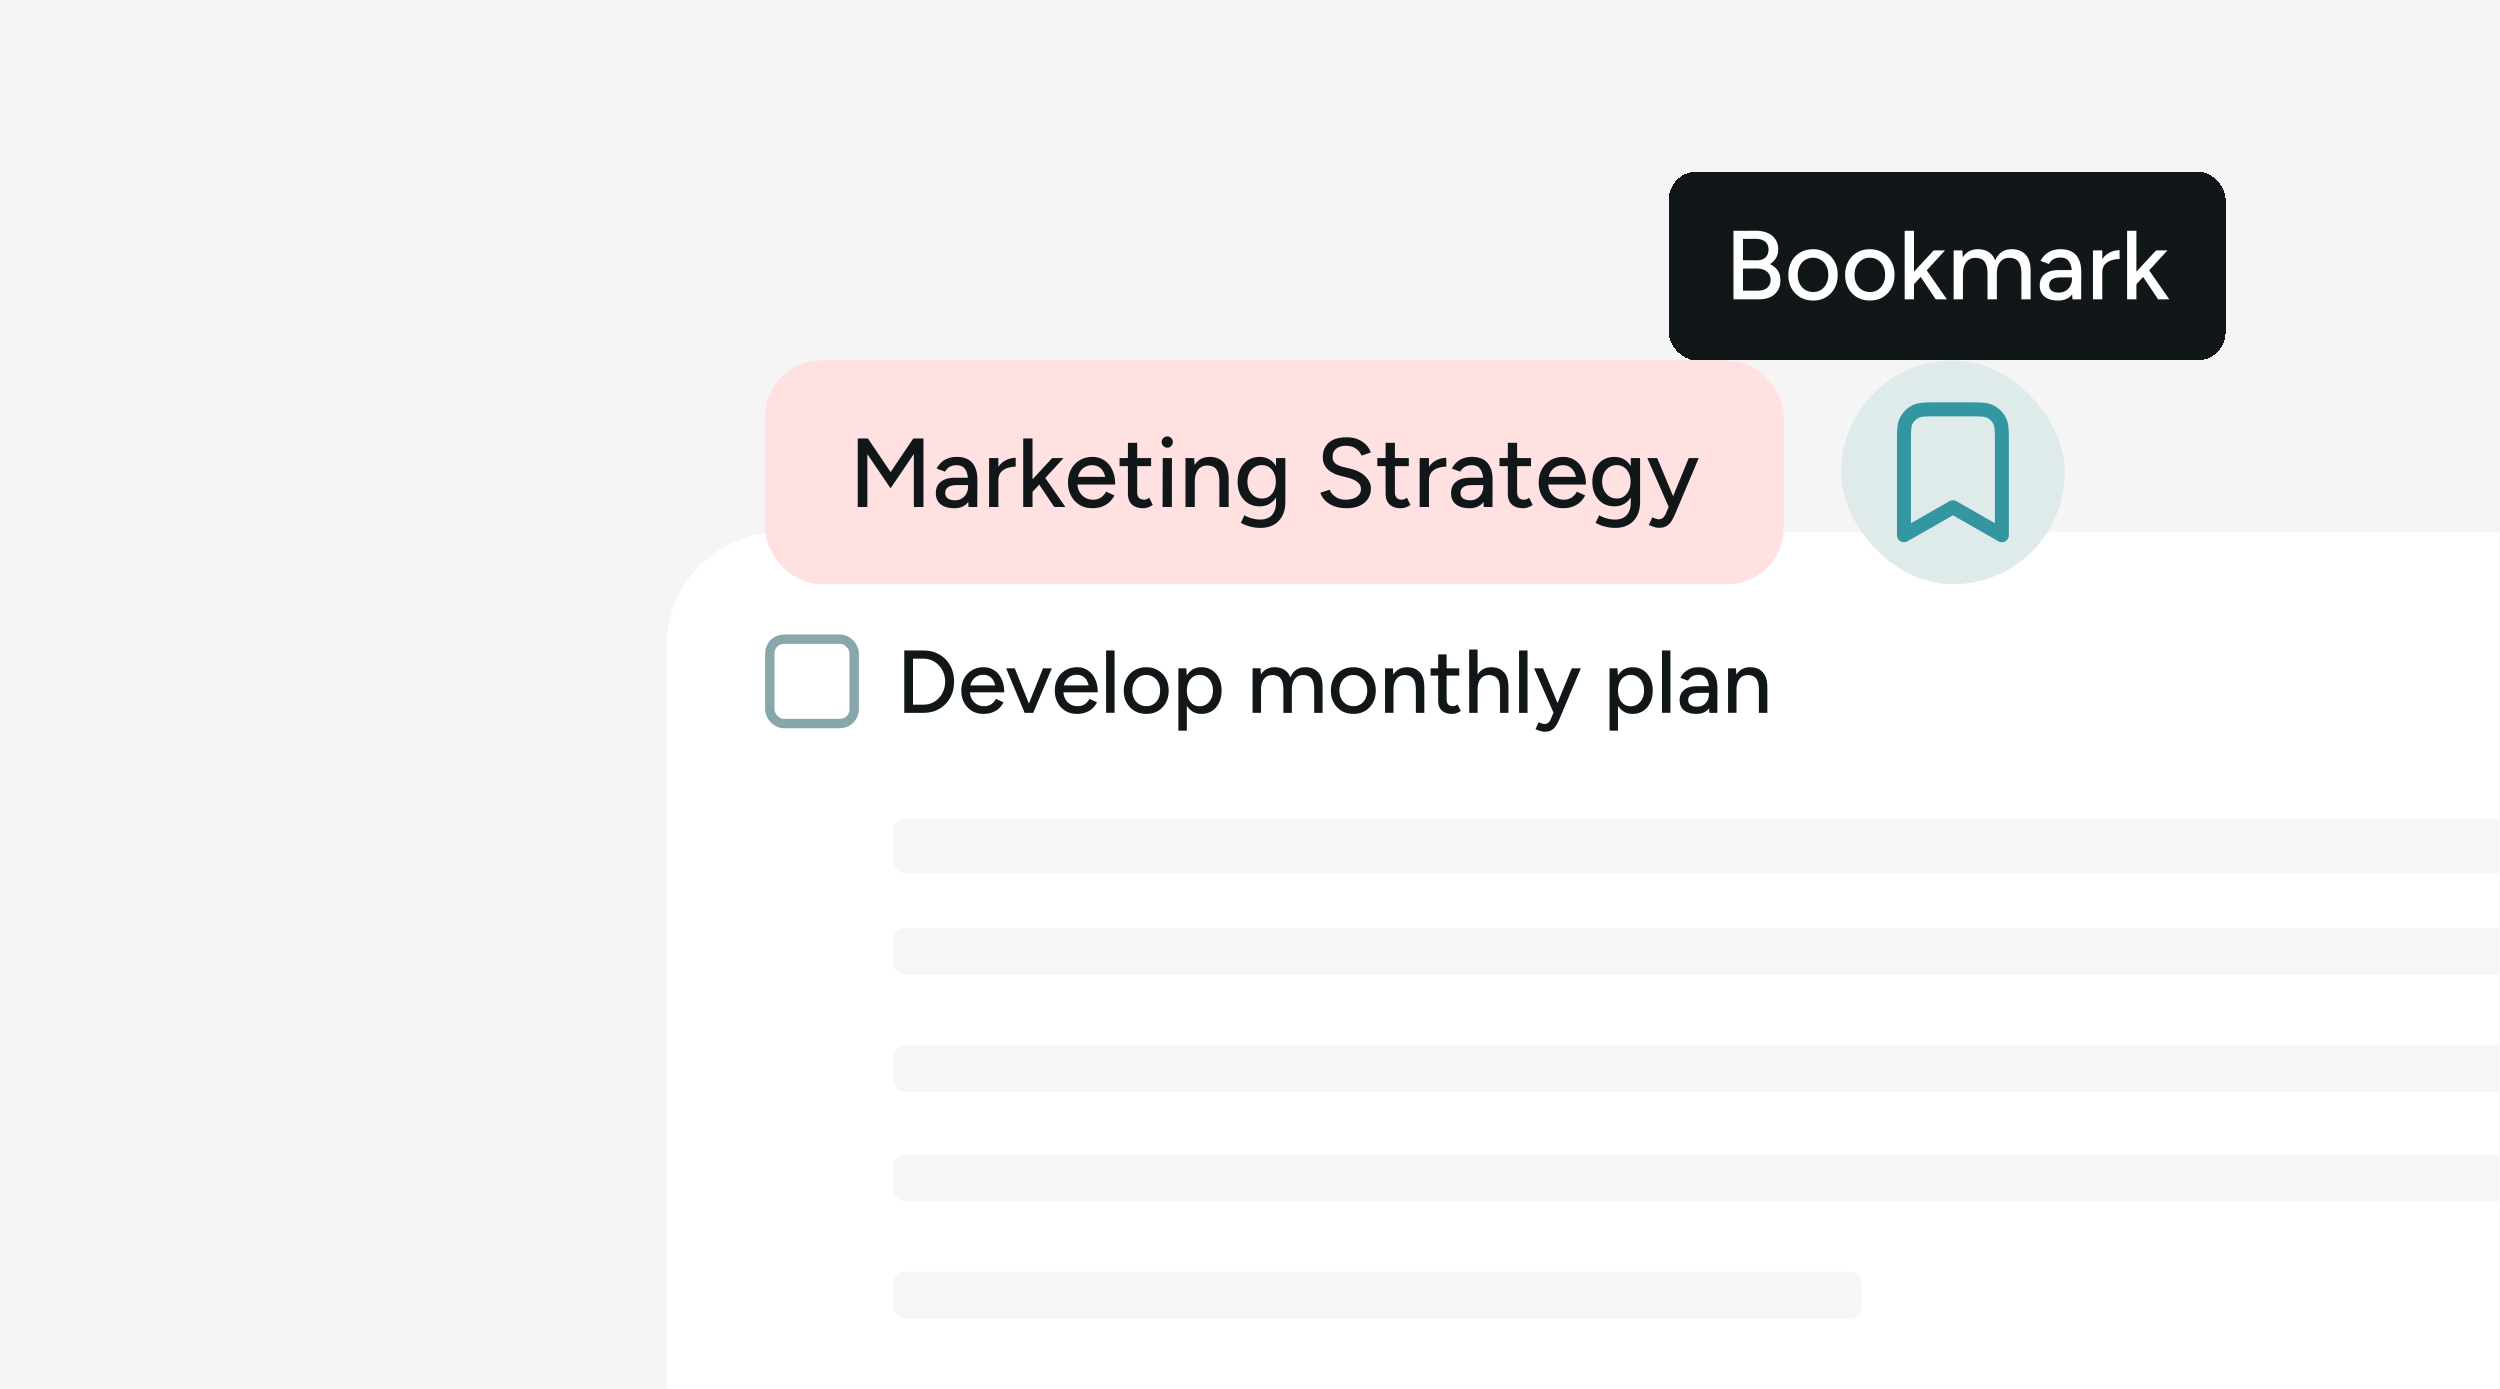 <svg xmlns="http://www.w3.org/2000/svg" width="1152" height="640" fill="none"><g clip-path="url(#a)"><path fill="#111718" fill-opacity=".04" d="M0 0h1152v640H0z"/><g clip-path="url(#b)"><rect width="1030.32" height="669.6" x="307.203" y="245.438" fill="#fff" rx="51.84"/><rect width="38.88" height="38.88" x="354.721" y="294.535" fill="#fff" rx="6.48"/><rect width="38.88" height="38.88" x="354.721" y="294.535" stroke="#88A7AA" stroke-width="4.32" rx="6.48"/><path fill="#111718" d="M425.558 328.477v-3.776c1.396 0 2.695-.26 3.899-.78a9.963 9.963 0 0 0 3.16-2.257 10.225 10.225 0 0 0 2.134-3.406c.52-1.286.78-2.668.78-4.145 0-1.478-.26-2.86-.78-4.145a9.792 9.792 0 0 0-2.134-3.366 9.188 9.188 0 0 0-3.16-2.257c-1.204-.547-2.503-.821-3.899-.821v-3.775c2.736 0 5.158.615 7.265 1.846 2.134 1.204 3.803 2.887 5.006 5.048 1.204 2.162 1.806 4.651 1.806 7.47 0 2.79-.602 5.266-1.806 7.428a13.155 13.155 0 0 1-5.006 5.089c-2.107 1.231-4.529 1.847-7.265 1.847Zm-5.95 0v-3.776h5.95v3.776h-5.95Zm-2.914 0v-28.728h4.022v28.728h-4.022Zm2.914-24.953v-3.775h5.95v3.775h-5.95Zm33.587 25.445c-1.997 0-3.762-.451-5.294-1.354-1.532-.931-2.736-2.203-3.612-3.817-.875-1.614-1.313-3.475-1.313-5.581 0-2.107.438-3.968 1.313-5.582.876-1.614 2.08-2.873 3.612-3.776 1.559-.93 3.338-1.395 5.335-1.395 1.861 0 3.502.479 4.925 1.436 1.45.931 2.572 2.271 3.365 4.022.821 1.724 1.231 3.762 1.231 6.115h-3.898c.027-1.751-.192-3.228-.657-4.432-.438-1.204-1.094-2.107-1.97-2.709-.848-.629-1.874-.944-3.078-.944-1.286 0-2.394.301-3.324.903-.93.575-1.656 1.409-2.175 2.504-.493 1.067-.739 2.38-.739 3.94 0 1.45.287 2.708.862 3.775a6.526 6.526 0 0 0 2.339 2.463c.985.574 2.107.862 3.365.862 1.341 0 2.449-.315 3.325-.944a6.76 6.76 0 0 0 2.134-2.422l3.488 1.601a10.3 10.3 0 0 1-2.134 2.832c-.876.793-1.915 1.409-3.119 1.846-1.177.438-2.504.657-3.981.657Zm-7.674-9.932.041-3.201h15.02v3.201h-15.061Zm26.89 9.44 8.208-20.52h4.063l-8.577 20.52h-3.694Zm-.246 0-8.536-20.52h3.98l8.208 20.52h-3.652Zm24.114.492c-1.997 0-3.762-.451-5.294-1.354-1.532-.931-2.736-2.203-3.612-3.817-.875-1.614-1.313-3.475-1.313-5.581 0-2.107.438-3.968 1.313-5.582.876-1.614 2.08-2.873 3.612-3.776 1.559-.93 3.338-1.395 5.335-1.395 1.861 0 3.502.479 4.925 1.436 1.45.931 2.572 2.271 3.365 4.022.821 1.724 1.231 3.762 1.231 6.115h-3.898c.027-1.751-.192-3.228-.657-4.432-.438-1.204-1.094-2.107-1.97-2.709-.848-.629-1.874-.944-3.078-.944-1.286 0-2.394.301-3.324.903-.93.575-1.656 1.409-2.175 2.504-.493 1.067-.739 2.38-.739 3.94 0 1.45.287 2.708.862 3.775a6.526 6.526 0 0 0 2.339 2.463c.985.574 2.107.862 3.365.862 1.341 0 2.449-.315 3.325-.944a6.76 6.76 0 0 0 2.134-2.422l3.488 1.601a10.3 10.3 0 0 1-2.134 2.832c-.876.793-1.915 1.409-3.119 1.846-1.177.438-2.504.657-3.981.657Zm-7.674-9.932.041-3.201h15.02v3.201h-15.061Zm21.088 9.44v-28.728h3.899v28.728h-3.899Zm18.573.492c-2.052 0-3.858-.451-5.417-1.354a10.108 10.108 0 0 1-3.694-3.817c-.875-1.614-1.313-3.475-1.313-5.581 0-2.107.438-3.968 1.313-5.582.876-1.614 2.093-2.873 3.653-3.776 1.559-.93 3.351-1.395 5.376-1.395 2.025 0 3.817.465 5.376 1.395 1.56.903 2.777 2.162 3.653 3.776.875 1.614 1.313 3.475 1.313 5.582 0 2.106-.438 3.967-1.313 5.581a9.81 9.81 0 0 1-3.653 3.817c-1.532.903-3.297 1.354-5.294 1.354Zm0-3.57c1.231 0 2.326-.301 3.283-.903a6.267 6.267 0 0 0 2.217-2.545c.547-1.067.82-2.312.82-3.734 0-1.423-.273-2.668-.82-3.735a5.893 5.893 0 0 0-2.258-2.504c-.985-.629-2.093-.943-3.324-.943-1.258 0-2.367.314-3.324.943-.958.602-1.71 1.437-2.257 2.504-.548 1.067-.821 2.312-.821 3.735 0 1.422.273 2.667.821 3.734a6.458 6.458 0 0 0 2.298 2.545c.985.602 2.107.903 3.365.903Zm14.737 11.286v-28.728h3.652l.247 3.775v24.953h-3.899Zm10.629-7.716c-1.724 0-3.228-.451-4.514-1.354-1.259-.903-2.23-2.162-2.914-3.776-.684-1.614-1.026-3.488-1.026-5.622 0-2.162.342-4.036 1.026-5.623.684-1.614 1.655-2.873 2.914-3.776 1.286-.902 2.79-1.354 4.514-1.354 1.833 0 3.447.452 4.843 1.354 1.395.903 2.476 2.162 3.242 3.776.793 1.587 1.19 3.461 1.19 5.623 0 2.134-.397 4.008-1.19 5.622-.766 1.614-1.847 2.873-3.242 3.776-1.396.903-3.01 1.354-4.843 1.354Zm-.944-3.529c1.231 0 2.312-.301 3.242-.903.931-.63 1.656-1.478 2.175-2.545.548-1.094.821-2.353.821-3.775 0-1.423-.26-2.668-.779-3.735-.52-1.094-1.245-1.943-2.176-2.545-.93-.629-2.011-.943-3.242-.943a5.189 5.189 0 0 0-3.037.943c-.875.602-1.559 1.451-2.052 2.545-.492 1.094-.738 2.339-.738 3.735 0 1.422.246 2.681.738 3.775.493 1.067 1.177 1.915 2.052 2.545.876.602 1.874.903 2.996.903Zm24.497 3.037v-20.52h3.652l.246 3.775v16.745h-3.898Zm14.199 0V317.97l3.899-1.231v11.738h-3.899Zm14.2 0V317.97l3.858-1.231v11.738h-3.858Zm-14.2-10.507c0-1.86-.218-3.269-.656-4.227-.411-.985-.999-1.669-1.765-2.052-.739-.383-1.6-.588-2.585-.615-1.669 0-2.969.588-3.899 1.764-.93 1.177-1.396 2.832-1.396 4.966h-1.682c0-2.161.314-4.008.944-5.54.629-1.56 1.532-2.75 2.708-3.571 1.204-.821 2.641-1.231 4.31-1.231 2.462 0 4.391.766 5.786 2.298 1.423 1.505 2.134 3.831 2.134 6.977l-3.899 1.231Zm14.2 0c0-1.86-.219-3.269-.656-4.227-.438-.985-1.026-1.669-1.765-2.052-.739-.383-1.601-.588-2.586-.615-1.669 0-2.968.588-3.898 1.764-.931 1.177-1.396 2.832-1.396 4.966h-1.682c0-2.161.314-4.008.944-5.54.629-1.56 1.532-2.75 2.708-3.571 1.204-.821 2.64-1.231 4.309-1.231 2.463 0 4.392.766 5.787 2.298 1.423 1.505 2.12 3.831 2.093 6.977l-3.858 1.231Zm18.108 10.999c-2.052 0-3.858-.451-5.417-1.354a10.108 10.108 0 0 1-3.694-3.817c-.875-1.614-1.313-3.475-1.313-5.581 0-2.107.438-3.968 1.313-5.582.876-1.614 2.093-2.873 3.653-3.776 1.559-.93 3.351-1.395 5.376-1.395 2.025 0 3.817.465 5.376 1.395 1.56.903 2.777 2.162 3.653 3.776.875 1.614 1.313 3.475 1.313 5.582 0 2.106-.438 3.967-1.313 5.581a9.81 9.81 0 0 1-3.653 3.817c-1.532.903-3.297 1.354-5.294 1.354Zm0-3.57c1.231 0 2.326-.301 3.283-.903a6.267 6.267 0 0 0 2.217-2.545c.547-1.067.82-2.312.82-3.734 0-1.423-.273-2.668-.82-3.735a5.893 5.893 0 0 0-2.258-2.504c-.985-.629-2.093-.943-3.324-.943-1.258 0-2.367.314-3.324.943-.958.602-1.71 1.437-2.257 2.504-.548 1.067-.821 2.312-.821 3.735 0 1.422.273 2.667.821 3.734a6.458 6.458 0 0 0 2.298 2.545c.985.602 2.107.903 3.365.903Zm14.532 3.078v-20.52h3.652l.246 3.775v16.745h-3.898Zm14.199 0V317.97l3.899-1.231v11.738h-3.899Zm0-10.507c0-1.86-.218-3.269-.656-4.227-.411-.985-.999-1.669-1.765-2.052-.739-.383-1.601-.588-2.585-.615-1.669 0-2.969.588-3.899 1.764-.931 1.177-1.396 2.832-1.396 4.966h-1.682c0-2.161.314-4.008.944-5.54.629-1.56 1.532-2.75 2.708-3.571 1.204-.821 2.641-1.231 4.309-1.231 2.463 0 4.392.766 5.787 2.298 1.423 1.505 2.134 3.831 2.134 6.977l-3.899 1.231Zm16.726 10.999c-2.052 0-3.639-.52-4.761-1.559-1.121-1.068-1.682-2.586-1.682-4.556v-21.3h3.899v20.726c0 1.012.246 1.792.738 2.339.52.52 1.259.78 2.217.78.273 0 .574-.055.902-.165.329-.109.725-.328 1.191-.656l1.477 3.037c-.711.465-1.395.807-2.052 1.026a5.827 5.827 0 0 1-1.929.328Zm-9.932-17.647v-3.365h13.215v3.365h-13.215Zm17.803 17.155-.041-29.18h3.899v29.18h-3.858Zm14.2 0V317.97l3.858-1.231v11.738h-3.858Zm0-10.507c0-1.86-.219-3.269-.657-4.227-.437-.985-1.039-1.669-1.805-2.052-.739-.383-1.587-.588-2.545-.615-1.696 0-3.009.588-3.94 1.764-.93 1.177-1.395 2.832-1.395 4.966h-1.642c0-2.161.315-4.008.944-5.54.63-1.56 1.532-2.75 2.709-3.571 1.204-.821 2.626-1.231 4.268-1.231 2.49 0 4.432.766 5.828 2.298 1.422 1.505 2.12 3.831 2.093 6.977l-3.858 1.231Zm8.764 10.507v-28.728h3.899v28.728h-3.899Zm11.802 8.7c-.602 0-1.273-.109-2.011-.328a17.447 17.447 0 0 1-2.217-.862l1.437-3.201c.602.273 1.122.479 1.559.615.465.137.835.206 1.108.206.684 0 1.259-.192 1.724-.575.493-.383.889-.917 1.19-1.601l2.381-5.622 7.305-17.852h4.186l-9.727 23.064c-.52 1.259-1.067 2.353-1.641 3.283-.575.93-1.286 1.642-2.134 2.134-.821.493-1.875.739-3.16.739Zm4.104-8.7-8.988-20.52h4.145l7.428 17.811 1.19 2.709h-3.775Zm25.78 8.208v-28.728h3.653l.246 3.775v24.953h-3.899Zm10.629-7.716c-1.723 0-3.228-.451-4.514-1.354-1.259-.903-2.23-2.162-2.914-3.776-.684-1.614-1.026-3.488-1.026-5.622 0-2.162.342-4.036 1.026-5.623.684-1.614 1.655-2.873 2.914-3.776 1.286-.902 2.791-1.354 4.514-1.354 1.834 0 3.448.452 4.843 1.354 1.395.903 2.476 2.162 3.242 3.776.794 1.587 1.19 3.461 1.19 5.623 0 2.134-.396 4.008-1.19 5.622-.766 1.614-1.847 2.873-3.242 3.776-1.395.903-3.009 1.354-4.843 1.354Zm-.944-3.529c1.232 0 2.312-.301 3.243-.903.93-.63 1.655-1.478 2.175-2.545.547-1.094.821-2.353.821-3.775 0-1.423-.26-2.668-.78-3.735-.52-1.094-1.245-1.943-2.175-2.545-.931-.629-2.011-.943-3.242-.943a5.186 5.186 0 0 0-3.037.943c-.876.602-1.56 1.451-2.052 2.545-.493 1.094-.739 2.339-.739 3.735 0 1.422.246 2.681.739 3.775.492 1.067 1.176 1.915 2.052 2.545.875.602 1.874.903 2.995.903Zm14.477 3.037v-28.728h3.899v28.728h-3.899Zm21.857 0-.206-3.571v-7.141c0-1.505-.177-2.75-.533-3.735-.328-1.012-.848-1.778-1.56-2.298-.684-.52-1.6-.78-2.749-.78-1.067 0-2.011.219-2.832.657-.793.438-1.45 1.122-1.97 2.052l-3.529-1.313a9.88 9.88 0 0 1 1.887-2.504 8.108 8.108 0 0 1 2.75-1.723c1.095-.438 2.353-.657 3.776-.657 1.915 0 3.516.369 4.802 1.108 1.313.739 2.284 1.847 2.913 3.324.657 1.45.972 3.256.944 5.418l-.041 11.163h-3.652Zm-5.992.492c-2.435 0-4.337-.547-5.705-1.642-1.34-1.121-2.011-2.667-2.011-4.637 0-2.107.698-3.707 2.093-4.802 1.423-1.122 3.393-1.682 5.91-1.682h5.705v3.078h-4.638c-1.888 0-3.215.301-3.981.902-.766.575-1.149 1.382-1.149 2.422 0 .957.356 1.71 1.067 2.257.739.52 1.751.78 3.037.78 1.122 0 2.08-.26 2.873-.78a5.237 5.237 0 0 0 1.888-2.052c.465-.875.697-1.847.697-2.914h1.847c0 2.791-.643 5.007-1.929 6.649-1.286 1.614-3.187 2.421-5.704 2.421Zm14.595-.492v-20.52h3.652l.247 3.775v16.745h-3.899Zm14.2 0V317.97l3.898-1.231v11.738h-3.898Zm0-10.507c0-1.86-.219-3.269-.657-4.227-.41-.985-.999-1.669-1.765-2.052-.739-.383-1.6-.588-2.585-.615-1.669 0-2.969.588-3.899 1.764-.93 1.177-1.395 2.832-1.395 4.966h-1.683c0-2.161.315-4.008.944-5.54.629-1.56 1.532-2.75 2.708-3.571 1.204-.821 2.641-1.231 4.31-1.231 2.462 0 4.391.766 5.786 2.298 1.423 1.505 2.134 3.831 2.134 6.977l-3.898 1.231Z"/><rect width="799.2" height="25.2" x="411.609" y="377.195" fill="#F5F6F6" rx="5.53"/><rect width="799.2" height="21.6" x="411.609" y="427.598" fill="#F5F6F6" rx="5.53"/><rect width="799.2" height="21.6" x="411.609" y="481.598" fill="#F5F6F6" rx="5.53"/><rect width="799.2" height="21.6" x="411.609" y="532" fill="#F5F6F6" rx="5.53"/><rect width="446.4" height="21.6" x="411.609" y="586" fill="#F5F6F6" rx="5.53"/><rect width="469.349" height="103.131" x="352.562" y="166.07" fill="#FFE1E1" rx="25.783"/><path fill="#111718" d="m410.368 225.019-14.619-21.522 1.895-.813 2.301-.631 12.634 18.725-2.211 4.241Zm-15.116 8.618v-31.584h4.422v31.584h-4.422Zm15.116-8.618-2.166-4.241 12.634-18.725 2.301.631 1.85.767-14.619 21.568Zm10.738 8.618v-31.584h4.422v31.584h-4.422Zm25.206 0-.226-3.926v-7.851c0-1.654-.195-3.023-.586-4.106-.361-1.112-.933-1.955-1.715-2.526-.752-.572-1.76-.858-3.023-.858-1.173 0-2.211.241-3.113.722-.873.482-1.595 1.234-2.166 2.256l-3.88-1.443a10.852 10.852 0 0 1 2.075-2.753c.842-.812 1.85-1.444 3.023-1.895 1.203-.481 2.587-.722 4.151-.722 2.106 0 3.866.406 5.279 1.219 1.444.812 2.512 2.03 3.204 3.654.722 1.594 1.068 3.58 1.038 5.956l-.046 12.273h-4.015Zm-6.588.541c-2.677 0-4.767-.601-6.271-1.805-1.474-1.233-2.211-2.932-2.211-5.098 0-2.316.767-4.076 2.301-5.279 1.564-1.234 3.73-1.85 6.497-1.85h6.272v3.384h-5.099c-2.075 0-3.534.331-4.376.992-.843.632-1.264 1.52-1.264 2.663 0 1.052.391 1.88 1.173 2.481.812.572 1.925.857 3.339.857 1.233 0 2.286-.285 3.159-.857a5.747 5.747 0 0 0 2.075-2.256c.511-.962.767-2.03.767-3.203h2.031c0 3.068-.707 5.504-2.121 7.309-1.414 1.775-3.504 2.662-6.272 2.662Zm18.663-12.679c0-2.436.466-4.421 1.399-5.955.932-1.534 2.135-2.678 3.609-3.43a10.093 10.093 0 0 1 4.648-1.128v4.061c-1.354 0-2.647.211-3.881.632-1.203.391-2.195 1.053-2.978 1.985-.752.903-1.128 2.136-1.128 3.7l-1.669.135Zm-2.617 12.138v-22.56h4.286v22.56h-4.286Zm19.881-6.813-2.662-2.933 11.867-12.814h5.234l-14.439 15.747Zm-4.151 6.813v-31.584h4.287v31.584H471.5Zm14.303 0-8.302-12.363 2.798-2.978 10.648 15.341h-5.144Zm17.568.541c-2.196 0-4.136-.496-5.821-1.489-1.684-1.023-3.008-2.421-3.97-4.196-.963-1.775-1.444-3.82-1.444-6.136 0-2.316.481-4.362 1.444-6.137.962-1.774 2.286-3.158 3.97-4.151 1.715-1.022 3.67-1.534 5.866-1.534 2.046 0 3.85.527 5.414 1.579 1.595 1.023 2.828 2.497 3.7 4.422.903 1.895 1.354 4.136 1.354 6.723h-4.286c.03-1.925-.211-3.549-.722-4.873-.482-1.323-1.204-2.316-2.166-2.978-.933-.692-2.061-1.038-3.384-1.038-1.414 0-2.632.331-3.655.993-1.023.632-1.82 1.549-2.391 2.752-.542 1.174-.812 2.617-.812 4.332 0 1.594.315 2.978.947 4.151a7.184 7.184 0 0 0 2.572 2.707c1.083.632 2.316.948 3.7.948 1.474 0 2.692-.346 3.655-1.038a7.424 7.424 0 0 0 2.346-2.662l3.835 1.76a11.34 11.34 0 0 1-2.346 3.113c-.963.872-2.106 1.549-3.429 2.03-1.294.482-2.753.722-4.377.722Zm-8.437-10.919.045-3.519h16.514v3.519h-16.559Zm31.893 10.919c-2.256 0-4.001-.571-5.234-1.714-1.234-1.174-1.85-2.843-1.85-5.009v-23.417h4.286v22.786c0 1.113.271 1.97.812 2.571.572.572 1.384.858 2.437.858.301 0 .632-.06.992-.181.361-.12.798-.361 1.309-.722l1.624 3.339c-.782.512-1.534.888-2.256 1.128a6.4 6.4 0 0 1-2.12.361Zm-10.919-19.401v-3.7h14.528v3.7h-14.528Zm19.798 18.86.09-22.56h4.241l-.045 22.56h-4.286Zm2.166-27.343c-.692 0-1.294-.256-1.805-.767-.512-.541-.767-1.158-.767-1.85 0-.722.255-1.323.767-1.805.511-.511 1.113-.767 1.805-.767.721 0 1.323.256 1.804.767.512.482.767 1.083.767 1.805 0 .692-.255 1.309-.767 1.85-.481.511-1.083.767-1.804.767Zm8.402 27.343v-22.56h4.016l.271 4.151v18.409h-4.287Zm15.612 0v-11.551l4.286-1.354v12.905h-4.286Zm0-11.551c0-2.045-.241-3.595-.722-4.647-.451-1.083-1.098-1.835-1.94-2.256-.812-.421-1.76-.647-2.843-.677-1.835 0-3.263.647-4.286 1.94-1.023 1.293-1.534 3.113-1.534 5.46h-1.85c0-2.377.346-4.407 1.038-6.092.691-1.714 1.684-3.023 2.978-3.925 1.323-.903 2.902-1.354 4.737-1.354 2.707 0 4.828.843 6.362 2.527 1.564 1.654 2.346 4.211 2.346 7.67l-4.286 1.354Zm19.02 21.161c-1.504 0-2.873-.15-4.106-.451-1.233-.271-2.271-.586-3.113-.947-.842-.361-1.474-.677-1.895-.948l1.624-3.474c.391.24.948.511 1.67.812.722.331 1.564.602 2.526.812.963.241 2.031.361 3.204.361 1.384 0 2.617-.286 3.7-.857 1.083-.542 1.925-1.399 2.526-2.572.632-1.173.948-2.677.948-4.512v-20.394h4.286v20.304c0 2.587-.496 4.752-1.489 6.497-.962 1.775-2.301 3.113-4.015 4.016-1.685.902-3.64 1.353-5.866 1.353Zm-.406-9.926c-2.045 0-3.835-.466-5.369-1.399-1.504-.962-2.692-2.286-3.565-3.97-.842-1.715-1.263-3.685-1.263-5.911 0-2.316.421-4.332 1.263-6.046.873-1.715 2.061-3.053 3.565-4.016 1.534-.962 3.324-1.444 5.369-1.444 1.865 0 3.489.482 4.873 1.444 1.414.963 2.497 2.316 3.249 4.061.782 1.714 1.173 3.73 1.173 6.046 0 2.226-.391 4.196-1.173 5.911-.752 1.684-1.835 2.993-3.249 3.925-1.384.933-3.008 1.399-4.873 1.399Zm1.083-3.61c1.263 0 2.361-.331 3.294-.992.932-.692 1.669-1.61 2.211-2.753.541-1.173.812-2.511.812-4.015 0-1.504-.271-2.828-.812-3.971-.542-1.143-1.294-2.03-2.256-2.662-.933-.662-2.031-.993-3.294-.993-1.324 0-2.497.331-3.52.993-.992.632-1.774 1.519-2.346 2.662-.571 1.143-.857 2.467-.857 3.971s.286 2.842.857 4.015c.602 1.143 1.399 2.061 2.392 2.753 1.022.661 2.195.992 3.519.992Zm38.892 4.467c-1.685 0-3.219-.195-4.603-.586-1.353-.391-2.541-.918-3.564-1.58-.993-.691-1.82-1.458-2.482-2.301-.661-.842-1.128-1.729-1.398-2.662l4.286-1.399c.451 1.234 1.308 2.302 2.572 3.204 1.263.902 2.812 1.369 4.647 1.399 2.226 0 3.971-.436 5.234-1.309 1.294-.902 1.94-2.09 1.94-3.564 0-1.354-.556-2.452-1.669-3.294-1.113-.872-2.587-1.534-4.422-1.985l-3.655-.948a15.583 15.583 0 0 1-3.97-1.669c-1.173-.722-2.106-1.64-2.798-2.753-.692-1.113-1.037-2.451-1.037-4.015 0-2.888.932-5.144 2.797-6.768 1.895-1.625 4.617-2.437 8.167-2.437 2.045 0 3.82.331 5.324.993 1.504.632 2.737 1.474 3.7 2.527.992 1.052 1.699 2.211 2.12 3.474l-4.286 1.444c-.511-1.354-1.384-2.437-2.617-3.249-1.233-.842-2.752-1.263-4.557-1.263-1.895 0-3.399.451-4.512 1.353-1.083.903-1.624 2.136-1.624 3.7 0 1.324.421 2.346 1.263 3.068.872.692 2.03 1.219 3.474 1.58l3.655.902c2.948.722 5.219 1.925 6.813 3.61 1.624 1.654 2.436 3.474 2.436 5.459 0 1.715-.436 3.264-1.308 4.647-.842 1.354-2.106 2.437-3.79 3.249-1.654.782-3.7 1.173-6.136 1.173Zm25.1 0c-2.256 0-4.001-.571-5.234-1.714-1.233-1.174-1.85-2.843-1.85-5.009v-23.417h4.287v22.786c0 1.113.27 1.97.812 2.571.571.572 1.383.858 2.436.858.301 0 .632-.06.993-.181.361-.12.797-.361 1.308-.722l1.625 3.339c-.782.512-1.534.888-2.256 1.128a6.405 6.405 0 0 1-2.121.361Zm-10.919-19.401v-3.7h14.529v3.7h-14.529Zm22.144 6.722c0-2.436.467-4.421 1.399-5.955.933-1.534 2.136-2.678 3.61-3.43a10.092 10.092 0 0 1 4.647-1.128v4.061c-1.353 0-2.647.211-3.88.632-1.203.391-2.196 1.053-2.978 1.985-.752.903-1.128 2.136-1.128 3.7l-1.67.135Zm-2.617 12.138v-22.56h4.287v22.56h-4.287Zm29.538 0-.226-3.926v-7.851c0-1.654-.196-3.023-.587-4.106-.361-1.112-.932-1.955-1.714-2.526-.752-.572-1.76-.858-3.023-.858-1.173 0-2.211.241-3.114.722-.872.482-1.594 1.234-2.165 2.256l-3.881-1.443a10.88 10.88 0 0 1 2.076-2.753c.842-.812 1.85-1.444 3.023-1.895 1.203-.481 2.587-.722 4.151-.722 2.106 0 3.865.406 5.279 1.219 1.444.812 2.512 2.03 3.204 3.654.721 1.594 1.067 3.58 1.037 5.956l-.045 12.273h-4.015Zm-6.588.541c-2.677 0-4.768-.601-6.272-1.805-1.474-1.233-2.211-2.932-2.211-5.098 0-2.316.767-4.076 2.302-5.279 1.564-1.234 3.729-1.85 6.497-1.85h6.272v3.384h-5.099c-2.076 0-3.534.331-4.377.992-.842.632-1.263 1.52-1.263 2.663 0 1.052.391 1.88 1.173 2.481.812.572 1.925.857 3.339.857 1.233 0 2.286-.285 3.158-.857a5.743 5.743 0 0 0 2.076-2.256c.511-.962.767-2.03.767-3.203h2.03c0 3.068-.707 5.504-2.12 7.309-1.414 1.775-3.505 2.662-6.272 2.662Zm24.754 0c-2.256 0-4.001-.571-5.234-1.714-1.233-1.174-1.85-2.843-1.85-5.009v-23.417h4.287v22.786c0 1.113.27 1.97.812 2.571.571.572 1.383.858 2.436.858.301 0 .632-.06.993-.181.361-.12.797-.361 1.308-.722l1.625 3.339c-.782.512-1.534.888-2.256 1.128a6.405 6.405 0 0 1-2.121.361Zm-10.919-19.401v-3.7h14.529v3.7h-14.529Zm29.323 19.401c-2.196 0-4.136-.496-5.821-1.489-1.684-1.023-3.008-2.421-3.97-4.196-.963-1.775-1.444-3.82-1.444-6.136 0-2.316.481-4.362 1.444-6.137.962-1.774 2.286-3.158 3.97-4.151 1.715-1.022 3.67-1.534 5.866-1.534 2.045 0 3.85.527 5.414 1.579 1.594 1.023 2.828 2.497 3.7 4.422.902 1.895 1.354 4.136 1.354 6.723h-4.287c.03-1.925-.21-3.549-.722-4.873-.481-1.323-1.203-2.316-2.165-2.978-.933-.692-2.061-1.038-3.384-1.038-1.414 0-2.632.331-3.655.993-1.023.632-1.82 1.549-2.392 2.752-.541 1.174-.812 2.617-.812 4.332 0 1.594.316 2.978.948 4.151a7.176 7.176 0 0 0 2.572 2.707c1.083.632 2.316.948 3.699.948 1.474 0 2.693-.346 3.655-1.038a7.405 7.405 0 0 0 2.346-2.662l3.836 1.76a11.323 11.323 0 0 1-2.347 3.113c-.962.872-2.105 1.549-3.429 2.03-1.293.482-2.752.722-4.376.722Zm-8.438-10.919.045-3.519h16.514v3.519h-16.559Zm32.525 19.988c-1.504 0-2.873-.15-4.106-.451-1.233-.271-2.271-.586-3.113-.947-.842-.361-1.474-.677-1.895-.948l1.624-3.474c.391.24.948.511 1.67.812.721.331 1.564.602 2.526.812.963.241 2.031.361 3.204.361 1.383 0 2.617-.286 3.7-.857 1.082-.542 1.925-1.399 2.526-2.572.632-1.173.948-2.677.948-4.512v-20.394h4.286v20.304c0 2.587-.496 4.752-1.489 6.497-.962 1.775-2.301 3.113-4.015 4.016-1.685.902-3.64 1.353-5.866 1.353Zm-.406-9.926c-2.046 0-3.835-.466-5.369-1.399-1.504-.962-2.693-2.286-3.565-3.97-.842-1.715-1.263-3.685-1.263-5.911 0-2.316.421-4.332 1.263-6.046.872-1.715 2.061-3.053 3.565-4.016 1.534-.962 3.323-1.444 5.369-1.444 1.865 0 3.489.482 4.873 1.444 1.414.963 2.497 2.316 3.249 4.061.782 1.714 1.173 3.73 1.173 6.046 0 2.226-.391 4.196-1.173 5.911-.752 1.684-1.835 2.993-3.249 3.925-1.384.933-3.008 1.399-4.873 1.399Zm1.083-3.61c1.263 0 2.361-.331 3.294-.992.932-.692 1.669-1.61 2.21-2.753.542-1.173.813-2.511.813-4.015 0-1.504-.271-2.828-.813-3.971-.541-1.143-1.293-2.03-2.256-2.662-.932-.662-2.03-.993-3.293-.993-1.324 0-2.497.331-3.52.993-.992.632-1.774 1.519-2.346 2.662-.571 1.143-.857 2.467-.857 3.971s.286 2.842.857 4.015c.602 1.143 1.399 2.061 2.391 2.753 1.023.661 2.196.992 3.52.992Zm19.393 13.491c-.661 0-1.398-.12-2.211-.361a19.137 19.137 0 0 1-2.436-.947l1.579-3.52c.662.301 1.233.527 1.715.677.511.151.917.226 1.218.226.752 0 1.384-.211 1.895-.632.541-.421.978-1.008 1.308-1.76l2.617-6.181 8.032-19.627h4.602l-10.693 25.357c-.572 1.384-1.174 2.587-1.805 3.61-.632 1.022-1.414 1.805-2.346 2.346-.903.541-2.061.812-3.475.812Zm4.512-9.565-9.881-22.56h4.557l8.167 19.582 1.308 2.978h-4.151Z"/><rect width="103.131" height="103.131" x="848.345" y="166.07" fill="#DFEBEB" rx="51.566"/><path fill="#3396A1" fill-rule="evenodd" d="M892.686 185.406h14.447c2.594 0 4.735 0 6.48.143 1.811.148 3.476.465 5.041 1.262a12.893 12.893 0 0 1 5.633 5.634c.797 1.564 1.115 3.23 1.263 5.041.143 1.744.142 3.885.142 6.48v42.675a3.223 3.223 0 0 1-4.821 2.798l-20.961-11.978-20.961 11.978a3.223 3.223 0 0 1-4.822-2.798v-42.675c0-2.595 0-4.736.142-6.48.148-1.811.466-3.477 1.263-5.041a12.89 12.89 0 0 1 5.634-5.634c1.564-.797 3.229-1.114 5.041-1.262 1.744-.143 3.885-.143 6.479-.143Zm-5.955 6.567c-1.413.115-2.135.325-2.639.582a6.443 6.443 0 0 0-2.817 2.816c-.257.504-.466 1.227-.582 2.64-.118 1.451-.121 3.327-.121 6.088v36.988l17.739-10.136a3.224 3.224 0 0 1 3.198 0l17.738 10.136v-36.988c0-2.761-.003-4.637-.121-6.088-.116-1.413-.325-2.136-.582-2.64a6.443 6.443 0 0 0-2.817-2.816c-.504-.257-1.226-.467-2.639-.582-1.451-.119-3.328-.121-6.088-.121h-14.181c-2.76 0-4.637.002-6.088.121Z" clip-rule="evenodd"/><g filter="url(#c)"><rect width="256.566" height="87.017" x="768.989" y="66.16" fill="#111718" rx="12.891" shape-rendering="crispEdges"/><path fill="#fff" d="M801.45 125.051v-4.016h8.527c1.865 0 3.309-.436 4.332-1.308 1.053-.903 1.579-2.106 1.579-3.61 0-1.684-.601-2.993-1.805-3.925-1.173-.933-2.827-1.384-4.963-1.354h-7.67v-3.655l5.459.045c2.768 0 5.159.331 7.174.993 2.046.662 3.61 1.669 4.693 3.023 1.083 1.354 1.624 3.053 1.624 5.099 0 1.835-.421 3.414-1.263 4.737-.812 1.294-1.97 2.286-3.474 2.978-1.504.662-3.309.993-5.415.993h-8.798Zm-2.662 0V93.467h4.376v31.584h-4.376Zm2.571-14.078v-3.925h8.303c1.624 0 2.902-.436 3.835-1.309.962-.872 1.444-2.075 1.444-3.609 0-1.594-.542-2.828-1.625-3.7-1.083-.872-2.602-1.294-4.557-1.263h-7.4v-3.655l7.581-.09c2.165 0 4.015.346 5.549 1.037 1.565.662 2.768 1.64 3.61 2.933.872 1.294 1.308 2.888 1.308 4.783 0 1.684-.481 3.173-1.443 4.467-.933 1.293-2.271 2.301-4.016 3.023s-3.805 1.083-6.181 1.083l-6.408.225Zm34.171 14.619c-2.256 0-4.241-.496-5.956-1.489-1.714-1.022-3.068-2.421-4.061-4.196-.962-1.775-1.443-3.82-1.443-6.136 0-2.316.481-4.362 1.443-6.137.963-1.774 2.302-3.158 4.016-4.151 1.715-1.022 3.685-1.534 5.911-1.534 2.226 0 4.196.512 5.911 1.534 1.714.993 3.053 2.377 4.015 4.151.963 1.775 1.444 3.821 1.444 6.137 0 2.316-.481 4.361-1.444 6.136a10.766 10.766 0 0 1-4.015 4.196c-1.685.993-3.625 1.489-5.821 1.489Zm0-3.925c1.354 0 2.557-.331 3.61-.993 1.053-.692 1.865-1.624 2.436-2.797.602-1.173.903-2.542.903-4.106s-.301-2.933-.903-4.106c-.571-1.173-1.399-2.091-2.481-2.752-1.083-.692-2.302-1.038-3.655-1.038-1.384 0-2.602.346-3.655 1.038-1.053.661-1.88 1.579-2.481 2.752-.602 1.173-.903 2.542-.903 4.106s.301 2.933.903 4.106a7.089 7.089 0 0 0 2.526 2.797c1.083.662 2.316.993 3.7.993Zm26.173 3.925c-2.256 0-4.241-.496-5.956-1.489-1.714-1.022-3.068-2.421-4.06-4.196-.963-1.775-1.444-3.82-1.444-6.136 0-2.316.481-4.362 1.444-6.137.962-1.774 2.301-3.158 4.015-4.151 1.715-1.022 3.685-1.534 5.911-1.534 2.226 0 4.196.512 5.911 1.534 1.714.993 3.053 2.377 4.015 4.151.963 1.775 1.444 3.821 1.444 6.137 0 2.316-.481 4.361-1.444 6.136a10.766 10.766 0 0 1-4.015 4.196c-1.685.993-3.625 1.489-5.821 1.489Zm0-3.925c1.354 0 2.557-.331 3.61-.993 1.053-.692 1.865-1.624 2.436-2.797.602-1.173.903-2.542.903-4.106s-.301-2.933-.903-4.106c-.571-1.173-1.398-2.091-2.481-2.752-1.083-.692-2.301-1.038-3.655-1.038-1.384 0-2.602.346-3.655 1.038-1.052.661-1.88 1.579-2.481 2.752-.602 1.173-.903 2.542-.903 4.106s.301 2.933.903 4.106a7.096 7.096 0 0 0 2.526 2.797c1.083.662 2.317.993 3.7.993Zm20.127-3.429-2.662-2.933 11.867-12.814h5.234l-14.439 15.747Zm-4.151 6.813V93.467h4.287v31.584h-4.287Zm14.303 0-8.302-12.363 2.798-2.978 10.648 15.341h-5.144Zm8.257 0v-22.56h4.016l.271 4.151v18.409h-4.287Zm15.612 0V113.5l4.286-1.354v12.905h-4.286Zm15.611 0V113.5l4.242-1.354v12.905h-4.242ZM915.851 113.5c0-2.045-.241-3.594-.722-4.647-.451-1.083-1.098-1.835-1.94-2.256-.812-.421-1.76-.647-2.843-.677-1.835 0-3.264.647-4.286 1.94-1.023 1.294-1.534 3.113-1.534 5.46h-1.85c0-2.377.346-4.407 1.038-6.092.691-1.714 1.684-3.023 2.977-3.925 1.324-.902 2.903-1.354 4.738-1.354 2.707 0 4.828.843 6.362 2.527 1.564 1.654 2.346 4.211 2.346 7.67l-4.286 1.354Zm15.611 0c0-2.045-.24-3.594-.722-4.647-.481-1.083-1.128-1.835-1.94-2.256-.812-.421-1.759-.647-2.842-.677-1.835 0-3.264.647-4.287 1.94-1.022 1.294-1.534 3.113-1.534 5.46h-1.85c0-2.377.346-4.407 1.038-6.092.692-1.714 1.685-3.023 2.978-3.925 1.323-.902 2.903-1.354 4.738-1.354 2.707 0 4.827.843 6.361 2.527 1.565 1.654 2.332 4.211 2.302 7.67l-4.242 1.354Zm23.518 11.551-.226-3.926v-7.851c0-1.654-.195-3.023-.586-4.105-.361-1.113-.933-1.956-1.715-2.527-.752-.572-1.759-.857-3.023-.857-1.173 0-2.211.24-3.113.721-.872.482-1.594 1.234-2.166 2.256l-3.88-1.443a10.852 10.852 0 0 1 2.075-2.753c.843-.812 1.85-1.444 3.023-1.895 1.204-.481 2.587-.722 4.152-.722 2.105 0 3.865.406 5.279 1.219 1.443.812 2.511 2.03 3.203 3.654.722 1.595 1.068 3.58 1.038 5.956l-.045 12.273h-4.016Zm-6.587.541c-2.678 0-4.768-.601-6.272-1.805-1.474-1.233-2.211-2.932-2.211-5.098 0-2.316.767-4.076 2.301-5.279 1.564-1.233 3.73-1.85 6.497-1.85h6.272v3.384h-5.099c-2.075 0-3.534.331-4.376.993-.842.631-1.264 1.519-1.264 2.662 0 1.052.392 1.88 1.174 2.481.812.572 1.925.858 3.338.858 1.234 0 2.287-.286 3.159-.858a5.747 5.747 0 0 0 2.075-2.256c.512-.962.767-2.03.767-3.203h2.031c0 3.068-.707 5.504-2.121 7.309-1.414 1.775-3.504 2.662-6.271 2.662Zm18.662-12.678c0-2.437.467-4.422 1.399-5.956.932-1.534 2.136-2.677 3.61-3.429a10.092 10.092 0 0 1 4.647-1.128v4.06c-1.354 0-2.647.211-3.88.632-1.204.391-2.196 1.053-2.978 1.985-.752.903-1.128 2.136-1.128 3.7l-1.67.136Zm-2.617 12.137v-22.56h4.287v22.56h-4.287Zm19.882-6.813-2.662-2.933 11.866-12.814h5.234l-14.438 15.747Zm-4.151 6.813V93.467h4.286v31.584h-4.286Zm14.303 0-8.302-12.363 2.797-2.978 10.648 15.341h-5.143Z"/></g></g></g><defs><clipPath id="a"><path fill="#fff" d="M0 0h1152v640H0z"/></clipPath><clipPath id="b"><path fill="#fff" d="M264 64h887.76v576.72H264z"/></clipPath><filter id="c" width="308.131" height="138.581" x="743.206" y="53.269" color-interpolation-filters="sRGB" filterUnits="userSpaceOnUse"><feFlood flood-opacity="0" result="BackgroundImageFix"/><feColorMatrix in="SourceAlpha" result="hardAlpha" values="0 0 0 0 0 0 0 0 0 0 0 0 0 0 0 0 0 0 127 0"/><feOffset dy="12.891"/><feGaussianBlur stdDeviation="12.891"/><feComposite in2="hardAlpha" operator="out"/><feColorMatrix values="0 0 0 0 0.122 0 0 0 0 0.176 0 0 0 0 0.239 0 0 0 0.16 0"/><feBlend in2="BackgroundImageFix" result="effect1_dropShadow_3622_18070"/><feBlend in="SourceGraphic" in2="effect1_dropShadow_3622_18070" result="shape"/></filter></defs></svg>